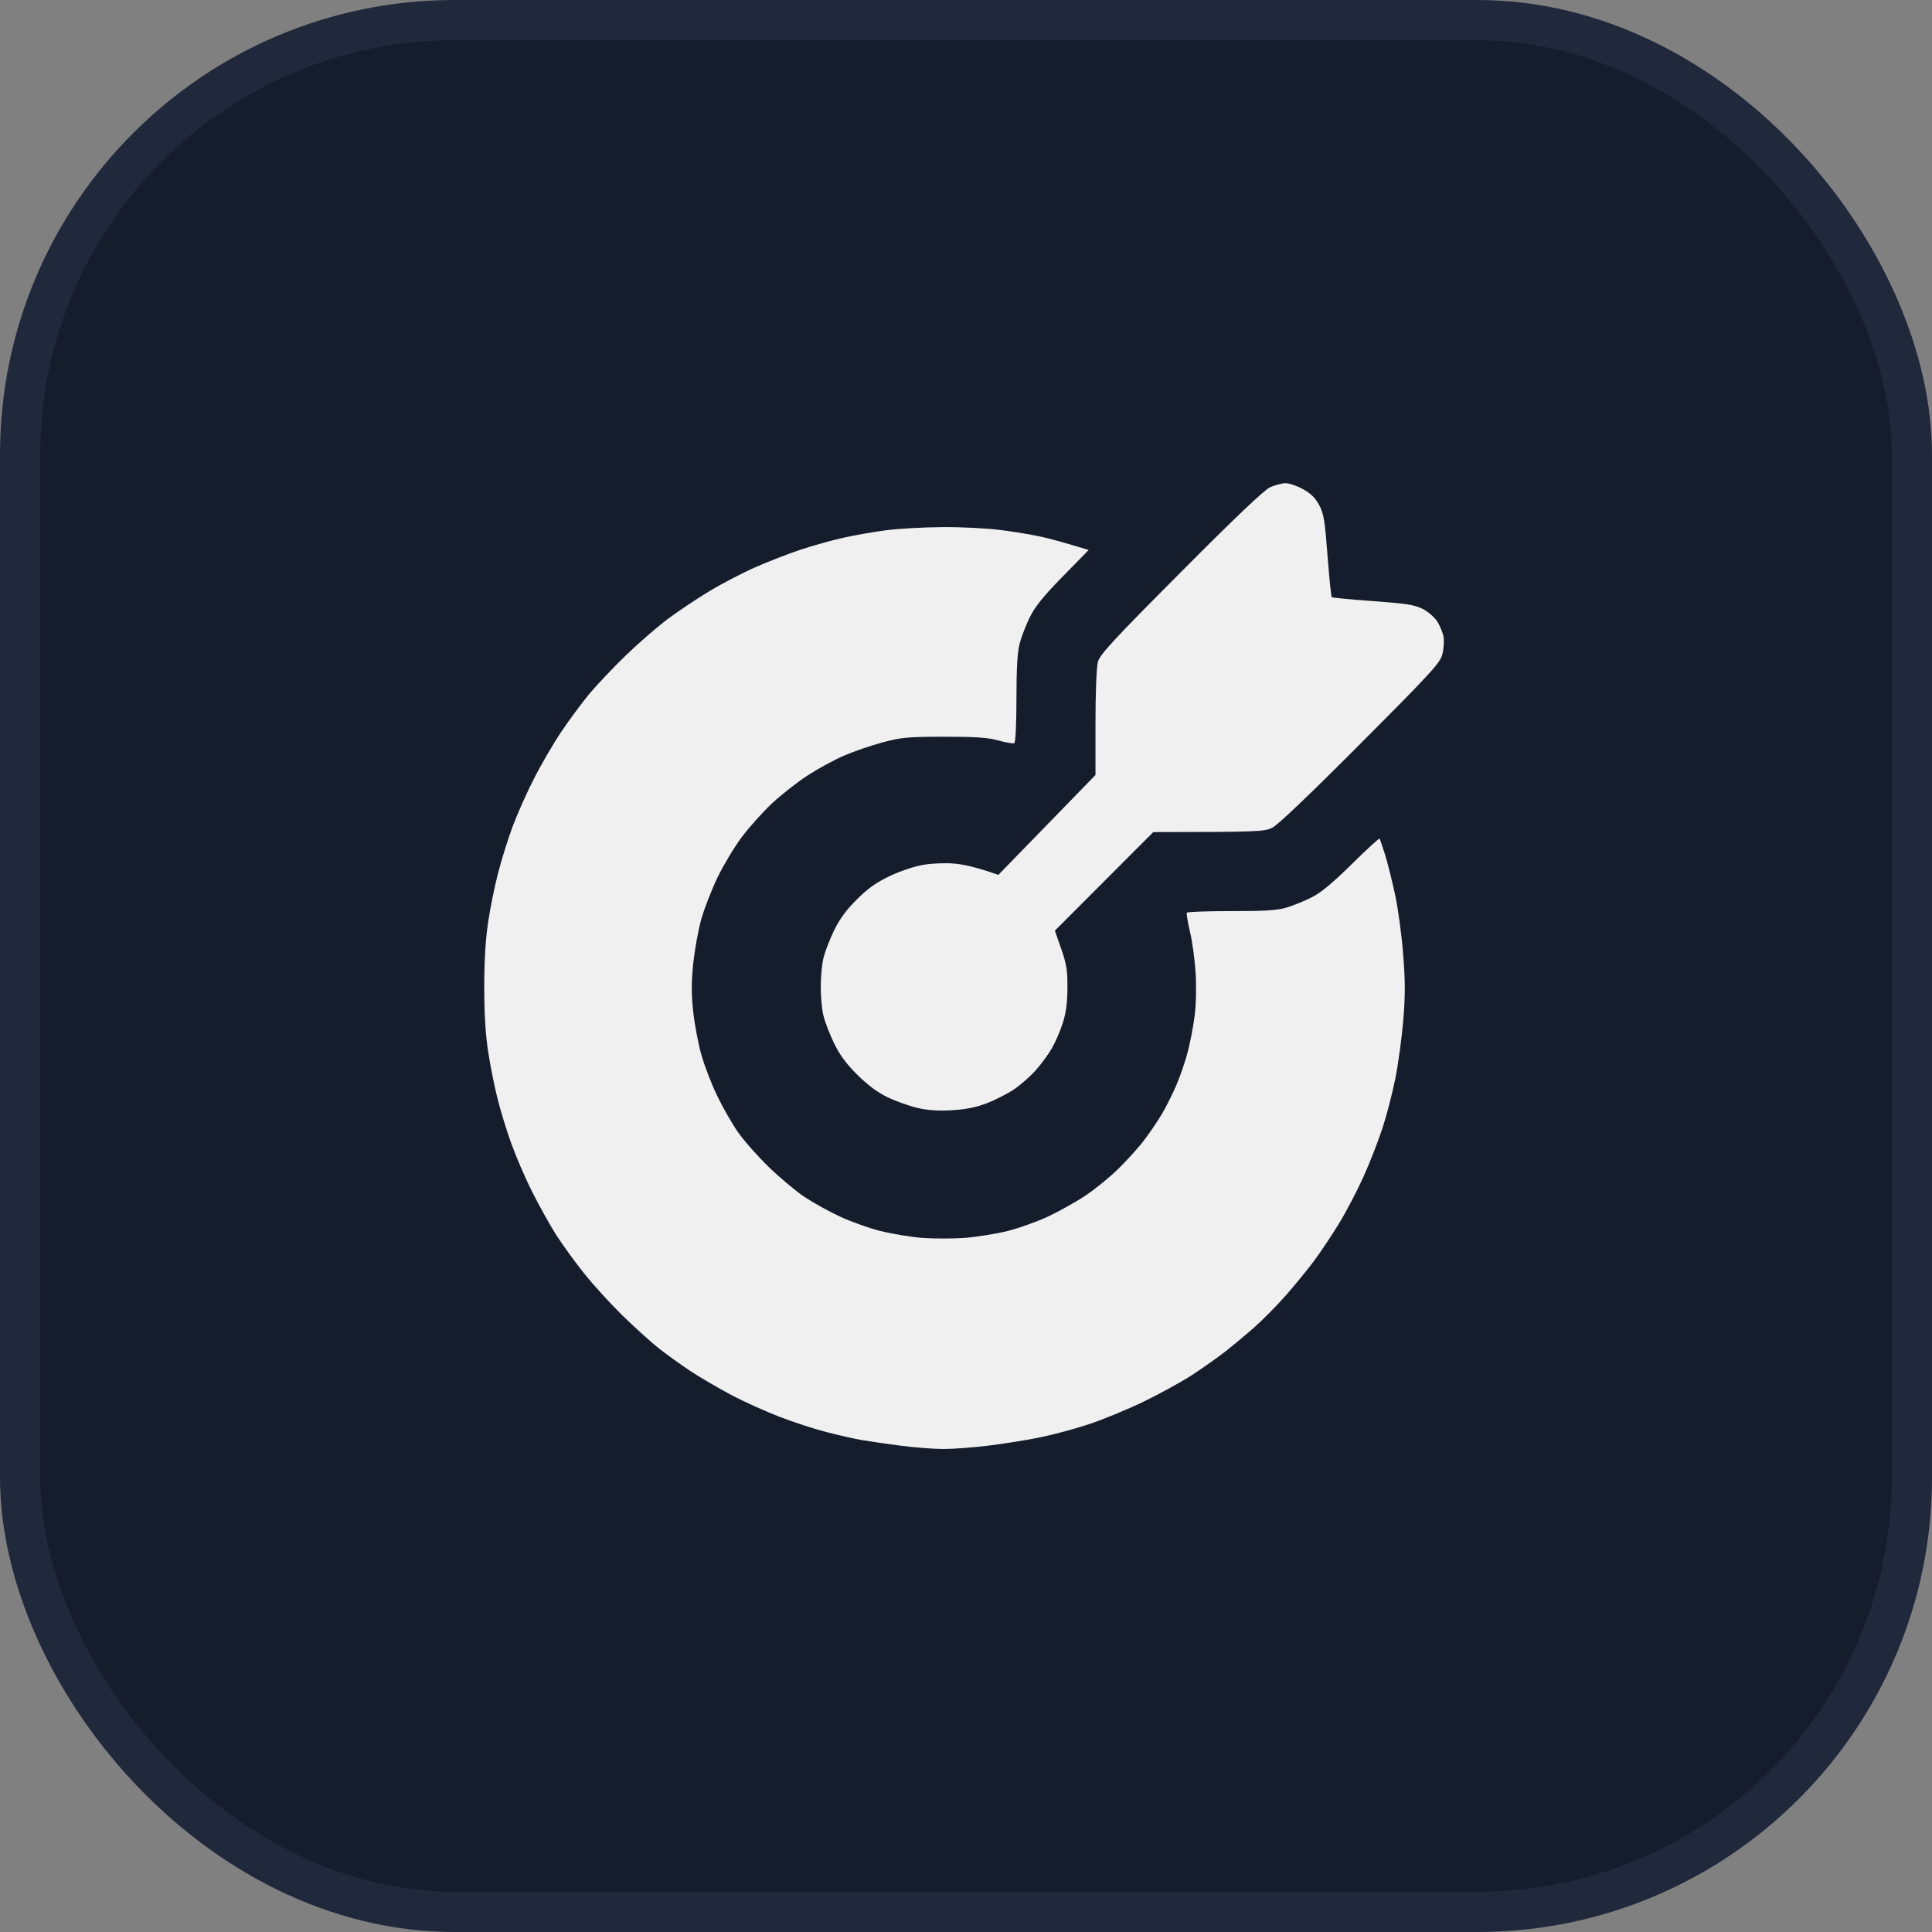 <?xml version="1.0" encoding="utf-8"?>
<svg xmlns="http://www.w3.org/2000/svg" fill="none" height="100%" overflow="visible" preserveAspectRatio="none" style="display: block;" viewBox="0 0 48 48" width="100%">
<rect x="0" y="0" width="48" height="48" fill="#808080" stroke="none"/>
<g id="Whatsup butoon">
<rect fill="#151C2C" height="47" rx="10.794" width="47" x="0.5" y="0.5"/>
<rect height="47" rx="10.794" stroke="#20283C" width="47" x="0.5" y="0.5"/>
<g clip-path="url(#clip0_0_16978)" id="Target Icon">
<g clip-path="url(#clip1_0_16978)" id="Path 0@3x 2">
<path d="M31.553 12.107C31.406 12.175 30.684 12.862 29.335 14.218C27.649 15.911 27.326 16.262 27.277 16.445C27.242 16.573 27.217 17.204 27.217 17.96V19.255L24.804 21.736C24.264 21.545 23.929 21.474 23.711 21.456C23.484 21.436 23.157 21.449 22.935 21.487C22.718 21.524 22.358 21.644 22.102 21.767C21.769 21.925 21.558 22.076 21.284 22.351C21.022 22.611 20.857 22.836 20.717 23.127C20.609 23.353 20.491 23.66 20.457 23.809C20.42 23.96 20.391 24.278 20.391 24.518C20.391 24.758 20.42 25.078 20.457 25.227C20.491 25.378 20.609 25.684 20.717 25.909C20.858 26.204 21.02 26.424 21.297 26.7C21.557 26.958 21.799 27.138 22.048 27.26C22.251 27.356 22.582 27.476 22.784 27.524C23.046 27.585 23.297 27.604 23.644 27.584C23.991 27.564 24.248 27.513 24.517 27.409C24.726 27.329 25.031 27.174 25.195 27.064C25.357 26.954 25.599 26.74 25.733 26.591C25.866 26.44 26.046 26.195 26.133 26.045C26.22 25.895 26.342 25.613 26.404 25.418C26.486 25.165 26.518 24.916 26.52 24.545C26.524 24.111 26.498 23.954 26.366 23.575L26.208 23.122L28.653 20.673C31.268 20.671 31.409 20.662 31.608 20.565C31.746 20.498 32.553 19.729 33.798 18.478C35.573 16.698 35.777 16.474 35.835 16.255C35.869 16.12 35.882 15.924 35.864 15.818C35.844 15.713 35.773 15.542 35.706 15.436C35.637 15.331 35.475 15.191 35.34 15.125C35.14 15.025 34.928 14.993 34.108 14.934C33.564 14.895 33.104 14.851 33.088 14.836C33.071 14.822 33.024 14.354 32.982 13.8C32.915 12.925 32.888 12.758 32.773 12.545C32.678 12.369 32.566 12.258 32.369 12.151C32.22 12.069 32.024 12.004 31.935 12.005C31.844 12.007 31.673 12.053 31.553 12.107ZM22.008 13.175C21.708 13.214 21.229 13.298 20.944 13.362C20.659 13.425 20.18 13.56 19.88 13.66C19.58 13.76 19.077 13.956 18.762 14.095C18.448 14.233 17.935 14.5 17.626 14.687C17.315 14.874 16.849 15.185 16.589 15.38C16.329 15.575 15.862 15.98 15.551 16.28C15.24 16.582 14.833 17.011 14.644 17.236C14.457 17.462 14.139 17.891 13.938 18.191C13.737 18.491 13.431 19.018 13.257 19.364C13.08 19.709 12.848 20.236 12.735 20.536C12.624 20.836 12.462 21.351 12.377 21.682C12.291 22.011 12.178 22.564 12.128 22.909C12.064 23.329 12.031 23.862 12.031 24.518C12.031 25.18 12.062 25.705 12.128 26.127C12.18 26.473 12.286 27 12.362 27.3C12.437 27.6 12.591 28.104 12.706 28.418C12.819 28.733 13.051 29.273 13.226 29.618C13.399 29.964 13.666 30.442 13.819 30.682C13.973 30.922 14.284 31.351 14.511 31.636C14.739 31.922 15.169 32.393 15.466 32.684C15.764 32.974 16.168 33.34 16.362 33.495C16.557 33.647 16.913 33.904 17.153 34.064C17.393 34.222 17.848 34.487 18.162 34.654C18.477 34.822 19.017 35.065 19.362 35.198C19.708 35.331 20.235 35.504 20.535 35.58C20.835 35.658 21.228 35.747 21.408 35.778C21.588 35.809 22.017 35.871 22.362 35.916C22.708 35.962 23.191 36 23.439 36C23.688 36 24.189 35.962 24.557 35.916C24.926 35.871 25.484 35.782 25.799 35.72C26.113 35.658 26.666 35.511 27.026 35.393C27.386 35.276 28.011 35.018 28.417 34.822C28.822 34.625 29.362 34.327 29.617 34.162C29.871 33.995 30.24 33.734 30.435 33.584C30.629 33.431 30.959 33.158 31.164 32.976C31.371 32.794 31.724 32.436 31.948 32.182C32.171 31.927 32.484 31.545 32.64 31.336C32.797 31.125 33.077 30.709 33.26 30.409C33.444 30.109 33.72 29.582 33.875 29.236C34.031 28.891 34.242 28.351 34.344 28.036C34.448 27.722 34.591 27.169 34.664 26.809C34.737 26.449 34.826 25.798 34.862 25.364C34.915 24.745 34.915 24.387 34.862 23.727C34.828 23.262 34.739 22.6 34.666 22.255C34.593 21.909 34.48 21.454 34.415 21.245C34.349 21.035 34.286 20.851 34.275 20.836C34.262 20.822 33.953 21.105 33.584 21.469C33.113 21.934 32.82 22.178 32.589 22.294C32.409 22.385 32.128 22.5 31.962 22.549C31.729 22.618 31.42 22.638 30.584 22.636C29.993 22.636 29.497 22.654 29.486 22.676C29.473 22.7 29.509 22.915 29.566 23.154C29.624 23.395 29.686 23.86 29.706 24.191C29.726 24.542 29.715 24.984 29.678 25.255C29.646 25.509 29.569 25.902 29.511 26.127C29.453 26.353 29.328 26.72 29.233 26.945C29.137 27.171 28.971 27.502 28.864 27.682C28.757 27.862 28.557 28.156 28.42 28.334C28.284 28.515 27.998 28.829 27.789 29.035C27.578 29.242 27.211 29.542 26.971 29.702C26.731 29.862 26.313 30.096 26.044 30.222C25.773 30.349 25.32 30.511 25.035 30.584C24.749 30.654 24.271 30.731 23.971 30.755C23.671 30.776 23.193 30.776 22.908 30.755C22.622 30.731 22.157 30.654 21.871 30.584C21.586 30.511 21.131 30.349 20.862 30.222C20.591 30.096 20.198 29.878 19.989 29.738C19.779 29.598 19.378 29.264 19.099 28.993C18.82 28.722 18.471 28.327 18.328 28.118C18.182 27.907 17.951 27.504 17.815 27.218C17.677 26.933 17.502 26.478 17.426 26.209C17.349 25.938 17.259 25.46 17.224 25.145C17.175 24.709 17.175 24.424 17.222 23.945C17.259 23.6 17.349 23.096 17.426 22.827C17.504 22.556 17.686 22.091 17.831 21.791C17.977 21.491 18.242 21.049 18.42 20.809C18.599 20.569 18.933 20.195 19.162 19.976C19.393 19.76 19.795 19.442 20.057 19.271C20.32 19.1 20.731 18.875 20.971 18.773C21.211 18.669 21.64 18.522 21.926 18.445C22.393 18.32 22.544 18.305 23.453 18.304C24.246 18.304 24.535 18.324 24.802 18.396C24.991 18.449 25.168 18.478 25.198 18.464C25.231 18.447 25.253 18.022 25.253 17.358C25.255 16.585 25.277 16.196 25.335 15.982C25.378 15.816 25.493 15.522 25.589 15.327C25.72 15.064 25.931 14.804 26.408 14.318L27.048 13.664C26.439 13.478 26.089 13.385 25.88 13.338C25.669 13.291 25.222 13.214 24.884 13.171C24.542 13.125 23.891 13.093 23.411 13.096C22.94 13.1 22.308 13.134 22.008 13.175Z" fill="#F0F0F0" id="Vector"/>
</g>
</g>
</g>
<defs>
<clipPath id="clip0_0_16978">
<rect fill="white" height="24" transform="translate(12 12)" width="24"/>
</clipPath>
<clipPath id="clip1_0_16978">
<rect fill="white" height="24" transform="translate(12 12)" width="23.891"/>
</clipPath>
</defs>
</svg>